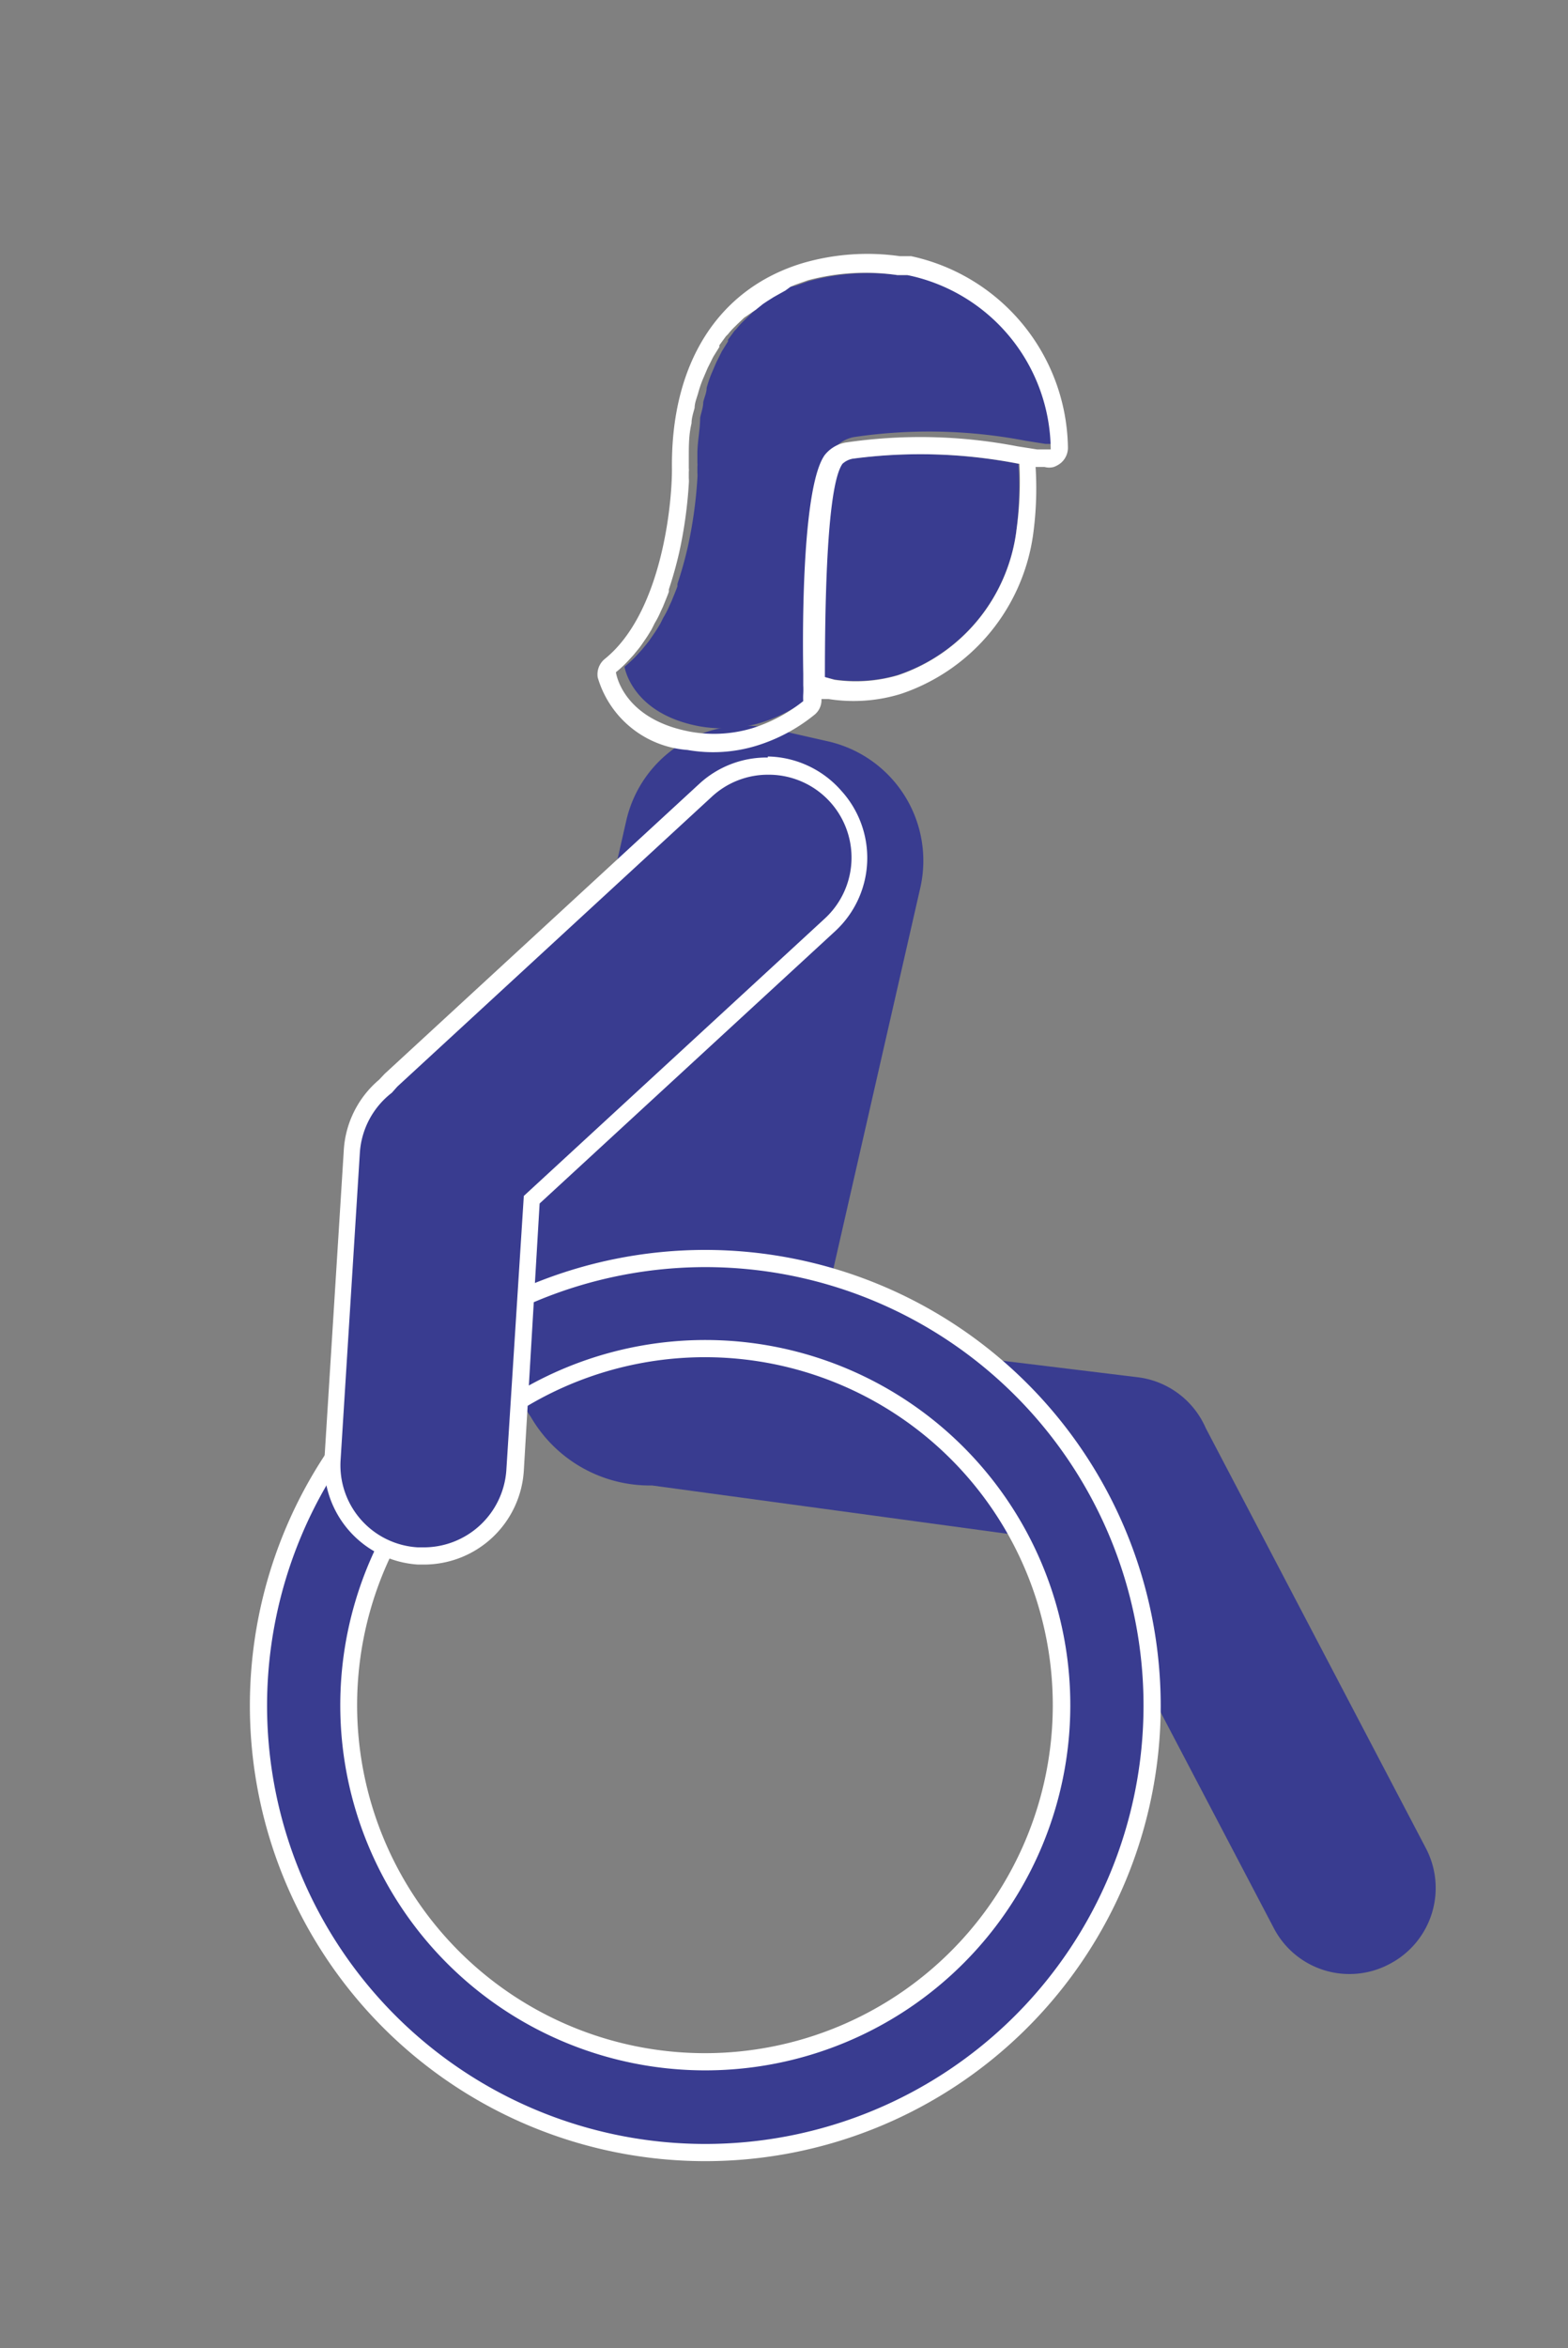 <svg id="Ebene_1" data-name="Ebene 1" xmlns="http://www.w3.org/2000/svg" viewBox="0 0 45.62 68.29"><rect x="0" y="0" width="45.62" height="68.29" fill="#808080" stroke="none"/><defs><style>.cls-1{fill:#393c90;}.cls-2{fill:#fff;}.cls-3{fill:none;}</style></defs><path class="cls-1" d="M41.48,53.74l-6.4-12.21a2.49,2.49,0,0,0-2-1.48L24.47,39s0,0,0-.06l-.69,0,3-13.14a3.56,3.56,0,0,0-2.69-4.24l-1.63-.37a3.55,3.55,0,0,0-4.24,2.68L14.91,38.44a3.44,3.44,0,0,0,.29,2.33l.07.14a1.69,1.69,0,0,0,.17.29,4,4,0,0,0,3.53,2l12.21,1.66,5.9,11.25a2.48,2.48,0,0,0,3.36,1h0A2.49,2.49,0,0,0,41.48,53.74Z"/><path class="cls-1" d="M20.52,62.6a13,13,0,1,1,13-13A13,13,0,0,1,20.52,62.6Zm0-23.36A10.36,10.36,0,1,0,30.88,49.6,10.37,10.37,0,0,0,20.52,39.24Z"/><path class="cls-2" d="M20.52,36.85A12.75,12.75,0,1,1,7.77,49.6,12.76,12.76,0,0,1,20.52,36.85m0,23.36A10.62,10.62,0,1,0,9.9,49.6,10.62,10.62,0,0,0,20.52,60.21m0-23.86A13.25,13.25,0,1,0,33.77,49.6,13.26,13.26,0,0,0,20.52,36.35Zm0,23.36A10.12,10.12,0,1,1,30.63,49.6,10.12,10.12,0,0,1,20.52,59.71Z"/><path class="cls-1" d="M12.14,45.25a2.65,2.65,0,0,1-2.48-2.82l.56-8.93a2.67,2.67,0,0,1,1-1.91.89.89,0,0,1,.15-.17L20.54,23a2.66,2.66,0,0,1,3.61,3.91l-8.69,8L15,42.77a2.66,2.66,0,0,1-2.65,2.49Z"/><path class="cls-2" d="M22.34,22.53A2.41,2.41,0,0,1,24,26.71l-8.76,8.07-.51,8A2.41,2.41,0,0,1,12.31,45h-.15a2.39,2.39,0,0,1-2.25-2.55l.56-8.93a2.4,2.4,0,0,1,.93-1.74l.16-.18,9.15-8.43a2.4,2.4,0,0,1,1.63-.64m0-.5a2.89,2.89,0,0,0-2,.77l-9.15,8.43-.16.17v0A2.91,2.91,0,0,0,10,33.49l-.56,8.93a2.91,2.91,0,0,0,2.72,3.08h.18a2.91,2.91,0,0,0,2.9-2.73L15.7,35l8.61-7.93A2.9,2.9,0,0,0,24.48,23,2.91,2.91,0,0,0,22.34,22Z"/><path class="cls-3" d="M20.13,13.25h0c0-.35,0-.67.08-1C20.17,12.58,20.14,12.9,20.13,13.25Z"/><path class="cls-3" d="M19.83,16Z"/><path class="cls-3" d="M19.5,17.17l0-.07Z"/><path class="cls-3" d="M19.26,17.75l.07-.15Z"/><path class="cls-3" d="M20.21,12.26c0-.15.05-.3.09-.45C20.26,12,20.24,12.11,20.21,12.26Z"/><path class="cls-3" d="M20.41,11.37a3.56,3.56,0,0,1,.13-.39A3.56,3.56,0,0,0,20.41,11.37Z"/><path class="cls-3" d="M20.3,11.8c0-.14.06-.28.1-.42C20.36,11.52,20.33,11.66,20.3,11.8Z"/><path class="cls-3" d="M30.5,13h0Z"/><path class="cls-3" d="M18.35,19.14l.12-.13Z"/><path class="cls-3" d="M30.57,13.06h0Z"/><path class="cls-3" d="M30.17,13l.19,0-.19,0Z"/><path class="cls-3" d="M23.4,20.13Z"/><path class="cls-3" d="M18.7,18.72l.11-.16Z"/><path class="cls-3" d="M22.27,8.74l.19-.12Z"/><path class="cls-3" d="M22.62,8.53l.18-.1Z"/><path class="cls-3" d="M20.55,11l.15-.35Z"/><path class="cls-3" d="M19.09,18.08l-.09.18Z"/><path class="cls-3" d="M23,8.34l.14-.06Z"/><path class="cls-3" d="M22,9l.2-.16Z"/><path class="cls-3" d="M20.72,10.56l.16-.32Z"/><path class="cls-3" d="M20.91,10.2l.18-.29Z"/><path class="cls-3" d="M21.38,9.54a2.09,2.09,0,0,1,.2-.22A2.09,2.09,0,0,0,21.38,9.54Z"/><path class="cls-3" d="M21.65,9.25l.2-.19Z"/><path class="cls-3" d="M21.13,9.86l.19-.26Z"/><path class="cls-1" d="M26.4,8l-.29,0a6.47,6.47,0,0,0-2.59.18l-.37.13L23,8.34l-.21.09-.18.1-.16.09-.19.12-.12.08L22,9l-.1.08-.2.19-.07.07a2.09,2.09,0,0,0-.2.22l-.06.06-.19.26,0,.05-.18.29,0,0-.16.32,0,0-.15.35v0a3.56,3.56,0,0,0-.13.39h0c0,.14-.07.28-.1.42h0c0,.15-.06.3-.09.45h0c0,.32-.07.64-.08,1,0,.1,0,.19,0,.3a.57.57,0,0,1,0,.12v.17a1,1,0,0,1,0,.17v0a12.86,12.86,0,0,1-.28,2h0c-.08.35-.18.71-.3,1.07l0,.07c-.05.14-.11.28-.17.43l-.07.15a2.55,2.55,0,0,1-.17.33l-.09.18c-.06.1-.12.2-.19.3l-.11.16c-.07.1-.15.19-.23.29l-.12.13a3.41,3.41,0,0,1-.39.37s.2,1.36,2.17,1.73a3.88,3.88,0,0,0,1.79-.1,4.58,4.58,0,0,0,1.49-.79,1.87,1.87,0,0,1,0-.21h0a2.36,2.36,0,0,0,0-.25h0v-.34h0c0-1.69,0-5.46.62-6.35a1,1,0,0,1,.61-.37,14.91,14.91,0,0,1,5,.11h0l.57.09h0l.19,0h.21A5.22,5.22,0,0,0,26.4,8Z"/><path class="cls-1" d="M24.48,13.49c-.44.63-.56,3.81-.51,6.2l.31.07a4.36,4.36,0,0,0,1.84-.13,5.12,5.12,0,0,0,3.45-4.19,10.12,10.12,0,0,0,.06-1.95,14.92,14.92,0,0,0-4.85-.15A.6.6,0,0,0,24.48,13.49Z"/><path class="cls-2" d="M26.51,7.45l-.33,0a6.72,6.72,0,0,0-2.82.2c-2.46.74-3.85,2.91-3.81,6,0,1.09-.32,4.19-1.95,5.51a.58.58,0,0,0-.21.54A2.94,2.94,0,0,0,20,21.81a4.31,4.31,0,0,0,2-.12,5,5,0,0,0,1.68-.89.55.55,0,0,0,.22-.47v0l.21,0a4.68,4.68,0,0,0,2.1-.15,5.72,5.72,0,0,0,3.85-4.65,9.92,9.92,0,0,0,.07-1.95l.26,0a.5.5,0,0,0,.27,0,.72.72,0,0,0,.21-.12.58.58,0,0,0,.2-.47A5.78,5.78,0,0,0,26.51,7.45Zm3.06,8a5.12,5.12,0,0,1-3.45,4.19,4.36,4.36,0,0,1-1.84.13L24,19.69c0-2.39.07-5.57.51-6.2a.6.6,0,0,1,.3-.15,14.92,14.92,0,0,1,4.85.15A10.12,10.12,0,0,1,29.57,15.44Zm1-2.38h-.21l-.19,0h0l-.57-.09h0a14.91,14.91,0,0,0-5-.11,1,1,0,0,0-.61.37c-.62.89-.65,4.66-.62,6.35h0v.34h0a2.36,2.36,0,0,1,0,.25h0a1.87,1.87,0,0,0,0,.21,4.58,4.58,0,0,1-1.49.79,3.88,3.88,0,0,1-1.79.1c-2-.37-2.17-1.73-2.17-1.73a3.41,3.41,0,0,0,.39-.37l.12-.13c.08-.1.16-.19.23-.29l.11-.16c.07-.1.13-.2.19-.3l.09-.18a2.55,2.55,0,0,0,.17-.33l.07-.15c.06-.15.12-.29.17-.43l0-.07c.12-.36.22-.72.3-1.07h0a12.86,12.86,0,0,0,.28-2v0a1,1,0,0,0,0-.17v-.17a.57.57,0,0,0,0-.12c0-.11,0-.2,0-.3h0c0-.35,0-.67.08-1h0c0-.15.05-.3.09-.45h0c0-.14.06-.28.1-.42h0a3.56,3.56,0,0,1,.13-.39v0l.15-.35,0,0,.16-.32,0,0,.18-.29,0-.05.19-.26.06-.06a2.09,2.09,0,0,1,.2-.22l.07-.07.2-.19L22,9l.2-.16.12-.08.19-.12.16-.09.18-.1L23,8.34l.14-.06.37-.13A6.47,6.47,0,0,1,26.11,8l.29,0A5.22,5.22,0,0,1,30.57,13.06Z"/></svg>